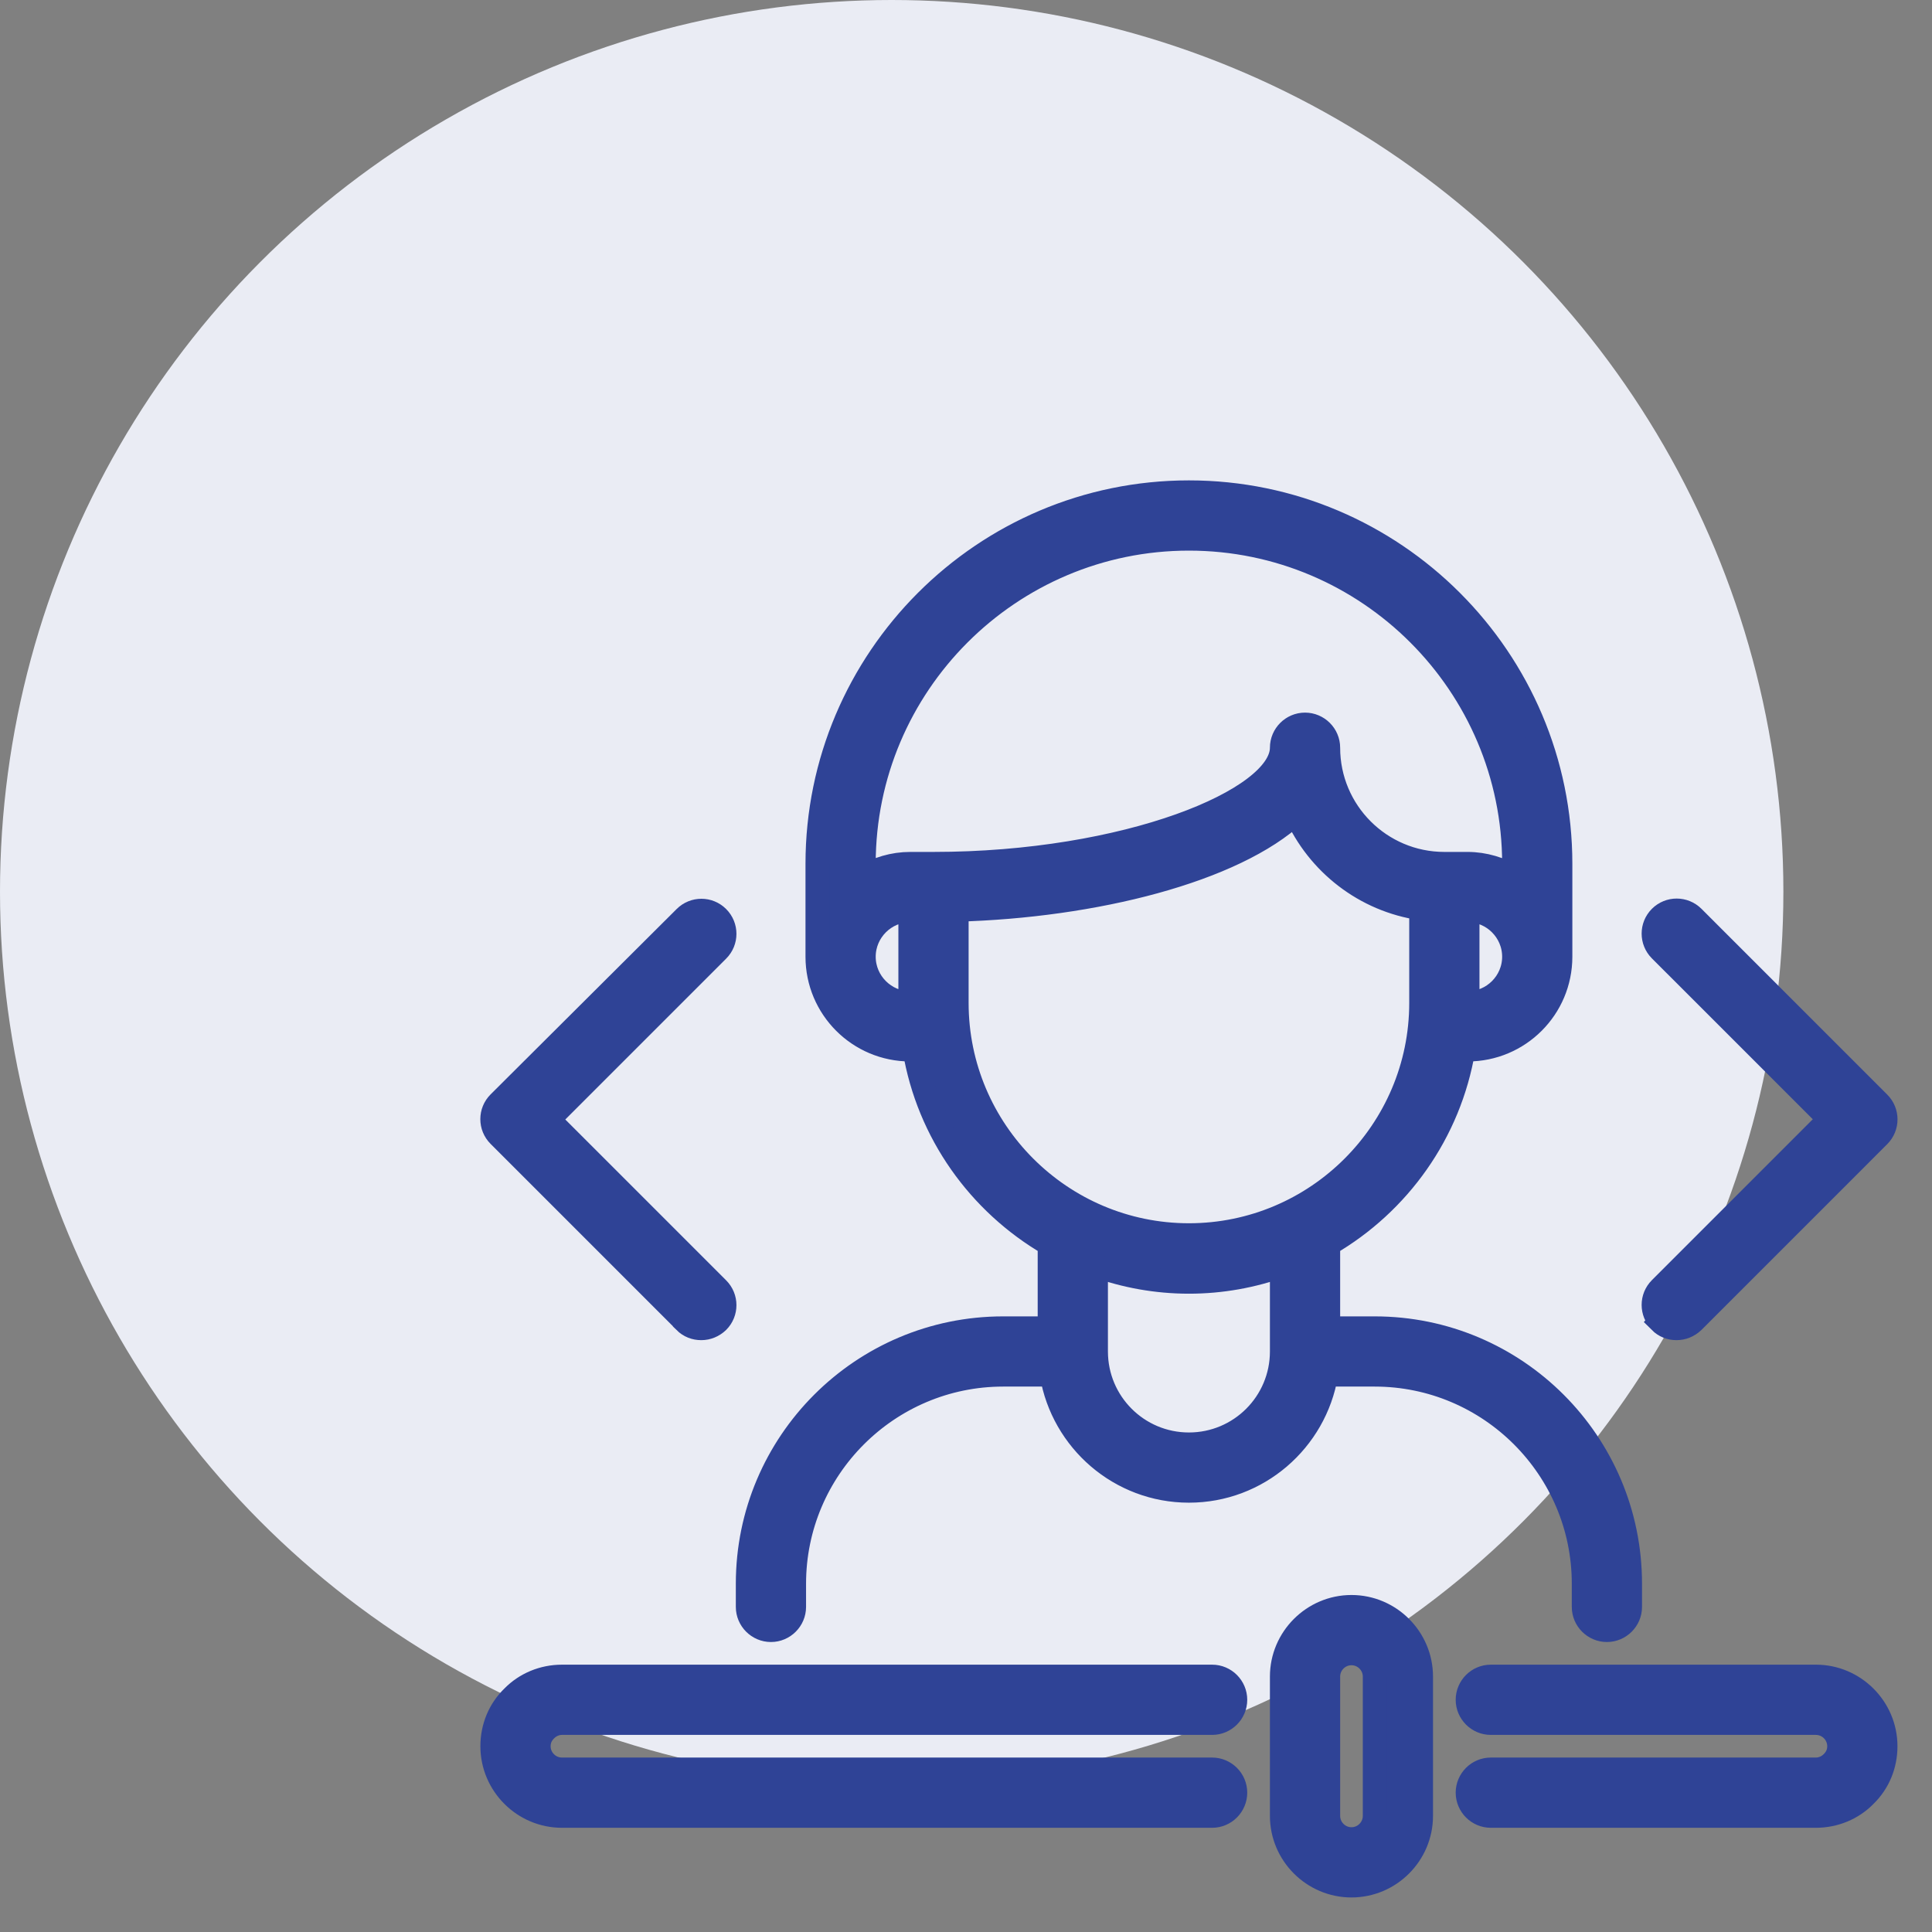 <svg width="65" height="65" viewBox="0 0 65 65" fill="none" xmlns="http://www.w3.org/2000/svg">
<rect x="0" y="0" width="65" height="65" fill="#808080" stroke="none"/>
<circle cx="30" cy="30" r="30" fill="#EAECF4"/>
<path d="M55.852 44.461C56.008 44.617 56.203 44.688 56.406 44.688C56.609 44.688 56.805 44.609 56.961 44.461L63.211 38.211C63.516 37.906 63.516 37.414 63.211 37.109L56.961 30.859C56.656 30.555 56.164 30.555 55.859 30.859C55.555 31.164 55.555 31.656 55.859 31.961L61.555 37.656L55.859 43.352C55.555 43.656 55.555 44.148 55.859 44.453L55.852 44.461Z" fill="#2F4396" stroke="#2F4396" stroke-width="0.8"/>
<path d="M23.039 44.461C23.195 44.617 23.39 44.688 23.594 44.688C23.797 44.688 23.992 44.609 24.148 44.461C24.453 44.156 24.453 43.664 24.148 43.359L18.453 37.664L24.148 31.969C24.453 31.664 24.453 31.172 24.148 30.867C23.844 30.562 23.352 30.562 23.047 30.867L16.789 37.102C16.484 37.406 16.484 37.898 16.789 38.203L23.039 44.453V44.461Z" fill="#2F4396" stroke="#2F4396" stroke-width="0.8"/>
<path d="M25.938 54.844C26.367 54.844 26.719 54.492 26.719 54.062V53.281C26.719 49.406 29.875 46.25 33.75 46.25H35.383C35.758 48.461 37.68 50.156 40 50.156C42.32 50.156 44.242 48.461 44.617 46.25H46.25C50.125 46.25 53.281 49.406 53.281 53.281V54.062C53.281 54.492 53.633 54.844 54.062 54.844C54.492 54.844 54.844 54.492 54.844 54.062V53.281C54.844 48.539 50.992 44.688 46.25 44.688H44.688V41.859C47.055 40.484 48.766 38.109 49.234 35.312H49.375C51.102 35.312 52.5 33.914 52.5 32.188V29.062C52.5 22.172 46.891 16.562 40 16.562C33.109 16.562 27.5 22.172 27.5 29.062V32.188C27.5 33.914 28.898 35.312 30.625 35.312H30.766C31.234 38.109 32.945 40.484 35.312 41.859V44.688H33.75C29.008 44.688 25.156 48.539 25.156 53.281V54.062C25.156 54.492 25.508 54.844 25.938 54.844ZM49.375 33.75V30.625C50.234 30.625 50.938 31.328 50.938 32.188C50.938 33.047 50.234 33.75 49.375 33.75ZM40 18.125C46.031 18.125 50.938 23.031 50.938 29.062V29.5C50.477 29.234 49.945 29.062 49.375 29.062H48.594C46.438 29.062 44.688 27.312 44.688 25.156C44.688 24.727 44.336 24.375 43.906 24.375C43.477 24.375 43.125 24.727 43.125 25.156C43.125 26.922 37.898 29.062 31.406 29.062H30.625C30.055 29.062 29.523 29.227 29.062 29.5V29.062C29.062 23.031 33.969 18.125 40 18.125ZM29.062 32.188C29.062 31.328 29.766 30.625 30.625 30.625V33.75C29.766 33.75 29.062 33.047 29.062 32.188ZM32.188 33.75V30.609C36.797 30.484 41.516 29.305 43.594 27.359C44.344 29.047 45.922 30.289 47.812 30.562V33.742C47.812 38.047 44.305 41.555 40 41.555C35.695 41.555 32.188 38.047 32.188 33.742V33.75ZM40 43.125C41.094 43.125 42.148 42.93 43.125 42.578V45.469C43.125 47.195 41.727 48.594 40 48.594C38.273 48.594 36.875 47.195 36.875 45.469V42.578C37.852 42.93 38.906 43.125 40 43.125Z" fill="#2F4396" stroke="#2F4396" stroke-width="0.8"/>
<path d="M61.094 56.406H50.156C49.727 56.406 49.375 56.758 49.375 57.188C49.375 57.617 49.727 57.969 50.156 57.969H61.094C61.523 57.969 61.875 58.32 61.875 58.75C61.875 58.961 61.797 59.148 61.633 59.305C61.492 59.445 61.297 59.531 61.094 59.531H50.156C49.727 59.531 49.375 59.883 49.375 60.312C49.375 60.742 49.727 61.094 50.156 61.094H61.094C61.727 61.094 62.32 60.844 62.742 60.414C63.195 59.977 63.438 59.383 63.438 58.75C63.438 57.461 62.383 56.406 61.094 56.406Z" fill="#2F4396" stroke="#2F4396" stroke-width="0.8"/>
<path d="M18.906 57.969H40.781C41.211 57.969 41.562 57.617 41.562 57.188C41.562 56.758 41.211 56.406 40.781 56.406H18.906C18.273 56.406 17.68 56.656 17.258 57.086C16.805 57.523 16.562 58.117 16.562 58.75C16.562 60.039 17.617 61.094 18.906 61.094H40.781C41.211 61.094 41.562 60.742 41.562 60.312C41.562 59.883 41.211 59.531 40.781 59.531H18.906C18.477 59.531 18.125 59.18 18.125 58.75C18.125 58.539 18.203 58.352 18.367 58.195C18.508 58.055 18.703 57.969 18.906 57.969Z" fill="#2F4396" stroke="#2F4396" stroke-width="0.8"/>
<path d="M45.469 54.062C44.18 54.062 43.125 55.117 43.125 56.406V61.094C43.125 62.383 44.18 63.438 45.469 63.438C46.758 63.438 47.812 62.383 47.812 61.094V56.406C47.812 55.117 46.758 54.062 45.469 54.062ZM46.25 61.094C46.25 61.523 45.898 61.875 45.469 61.875C45.039 61.875 44.688 61.523 44.688 61.094V56.406C44.688 55.977 45.039 55.625 45.469 55.625C45.898 55.625 46.25 55.977 46.25 56.406V61.094Z" fill="#2F4396" stroke="#2F4396" stroke-width="0.8"/>
</svg>
